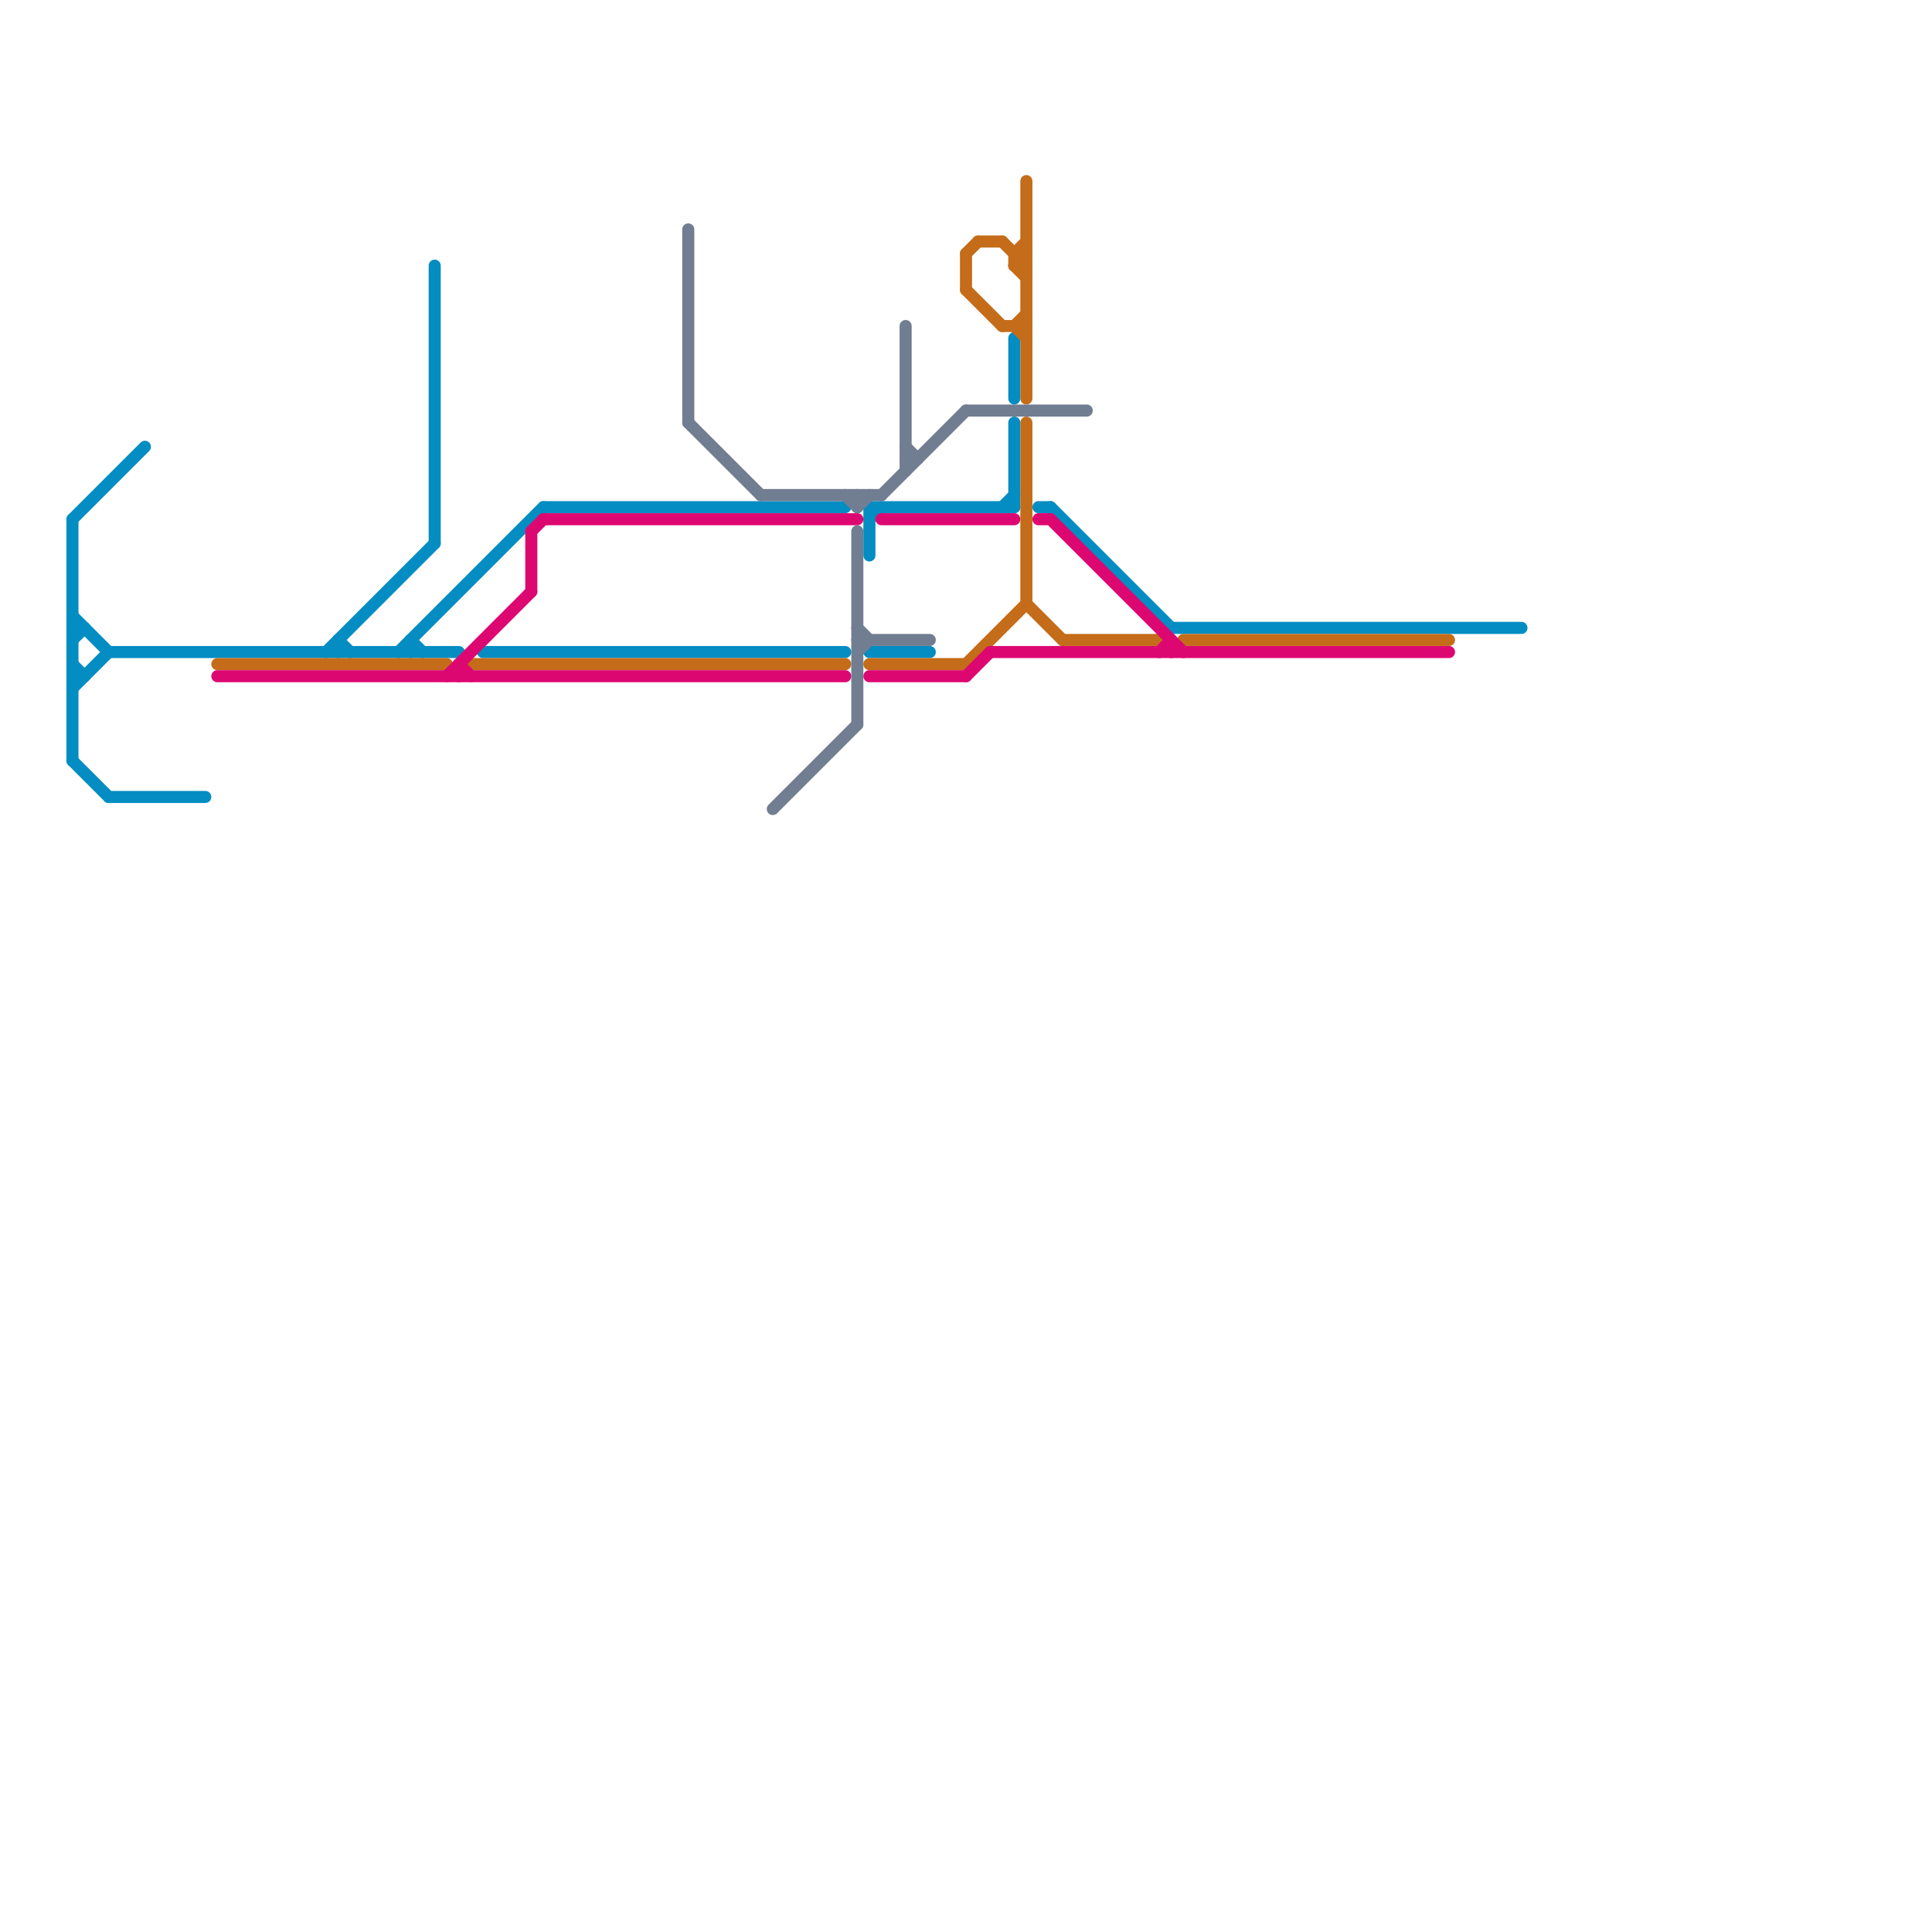 
<svg version="1.1" xmlns="http://www.w3.org/2000/svg" viewBox="0 0 160 160">
<style>text { font: 1px Helvetica; font-weight: 600; white-space: pre; dominant-baseline: central; } line { stroke-width: 1; fill: none; stroke-linecap: round; stroke-linejoin: round; } .c0 { stroke: #038dc2 } .c1 { stroke: #c46c19 } .c2 { stroke: #dd0772 } .c3 { stroke: #717d91 }</style><defs><g id="wm-xf"><circle r="1.2" fill="#000"/><circle r="0.9" fill="#fff"/><circle r="0.6" fill="#000"/><circle r="0.3" fill="#fff"/></g><g id="wm"><circle r="0.6" fill="#000"/><circle r="0.3" fill="#fff"/></g></defs><line class="c0" x1="6" y1="52" x2="7" y2="52"/><line class="c0" x1="34" y1="53" x2="35" y2="54"/><line class="c0" x1="28" y1="53" x2="29" y2="54"/><line class="c0" x1="84" y1="28" x2="84" y2="33"/><line class="c0" x1="33" y1="54" x2="45" y2="42"/><line class="c0" x1="84" y1="35" x2="84" y2="42"/><line class="c0" x1="83" y1="42" x2="84" y2="41"/><line class="c0" x1="40" y1="54" x2="70" y2="54"/><line class="c0" x1="9" y1="66" x2="17" y2="66"/><line class="c0" x1="36" y1="22" x2="36" y2="45"/><line class="c0" x1="6" y1="43" x2="12" y2="37"/><line class="c0" x1="28" y1="53" x2="28" y2="54"/><line class="c0" x1="87" y1="42" x2="97" y2="52"/><line class="c0" x1="6" y1="55" x2="7" y2="56"/><line class="c0" x1="72" y1="43" x2="73" y2="42"/><line class="c0" x1="6" y1="56" x2="7" y2="56"/><line class="c0" x1="86" y1="42" x2="87" y2="42"/><line class="c0" x1="34" y1="53" x2="34" y2="54"/><line class="c0" x1="6" y1="43" x2="6" y2="63"/><line class="c0" x1="72" y1="54" x2="77" y2="54"/><line class="c0" x1="45" y1="42" x2="70" y2="42"/><line class="c0" x1="97" y1="52" x2="126" y2="52"/><line class="c0" x1="6" y1="53" x2="7" y2="52"/><line class="c0" x1="6" y1="51" x2="9" y2="54"/><line class="c0" x1="9" y1="54" x2="38" y2="54"/><line class="c0" x1="72" y1="42" x2="84" y2="42"/><line class="c0" x1="72" y1="42" x2="72" y2="46"/><line class="c0" x1="27" y1="54" x2="36" y2="45"/><line class="c0" x1="6" y1="57" x2="9" y2="54"/><line class="c0" x1="6" y1="63" x2="9" y2="66"/><line class="c1" x1="39" y1="55" x2="70" y2="55"/><line class="c1" x1="84" y1="27" x2="85" y2="28"/><line class="c1" x1="85" y1="50" x2="88" y2="53"/><line class="c1" x1="83" y1="27" x2="85" y2="27"/><line class="c1" x1="84" y1="21" x2="85" y2="20"/><line class="c1" x1="84" y1="21" x2="84" y2="22"/><line class="c1" x1="83" y1="20" x2="85" y2="22"/><line class="c1" x1="81" y1="20" x2="83" y2="20"/><line class="c1" x1="84" y1="22" x2="85" y2="22"/><line class="c1" x1="85" y1="15" x2="85" y2="33"/><line class="c1" x1="18" y1="55" x2="37" y2="55"/><line class="c1" x1="72" y1="55" x2="80" y2="55"/><line class="c1" x1="80" y1="21" x2="81" y2="20"/><line class="c1" x1="80" y1="21" x2="80" y2="24"/><line class="c1" x1="80" y1="24" x2="83" y2="27"/><line class="c1" x1="84" y1="22" x2="85" y2="21"/><line class="c1" x1="84" y1="27" x2="85" y2="26"/><line class="c1" x1="80" y1="55" x2="85" y2="50"/><line class="c1" x1="84" y1="21" x2="85" y2="21"/><line class="c1" x1="98" y1="53" x2="120" y2="53"/><line class="c1" x1="88" y1="53" x2="96" y2="53"/><line class="c1" x1="85" y1="35" x2="85" y2="50"/><line class="c1" x1="84" y1="22" x2="85" y2="23"/><line class="c2" x1="97" y1="53" x2="97" y2="54"/><line class="c2" x1="72" y1="56" x2="80" y2="56"/><line class="c2" x1="87" y1="43" x2="98" y2="54"/><line class="c2" x1="96" y1="54" x2="97" y2="53"/><line class="c2" x1="86" y1="43" x2="87" y2="43"/><line class="c2" x1="38" y1="55" x2="38" y2="56"/><line class="c2" x1="73" y1="43" x2="84" y2="43"/><line class="c2" x1="37" y1="56" x2="44" y2="49"/><line class="c2" x1="38" y1="55" x2="39" y2="56"/><line class="c2" x1="18" y1="56" x2="70" y2="56"/><line class="c2" x1="44" y1="44" x2="44" y2="49"/><line class="c2" x1="80" y1="56" x2="82" y2="54"/><line class="c2" x1="44" y1="44" x2="45" y2="43"/><line class="c2" x1="45" y1="43" x2="71" y2="43"/><line class="c2" x1="82" y1="54" x2="120" y2="54"/><line class="c3" x1="63" y1="41" x2="73" y2="41"/><line class="c3" x1="71" y1="52" x2="72" y2="53"/><line class="c3" x1="71" y1="44" x2="71" y2="60"/><line class="c3" x1="73" y1="41" x2="80" y2="34"/><line class="c3" x1="75" y1="37" x2="76" y2="38"/><line class="c3" x1="80" y1="34" x2="90" y2="34"/><line class="c3" x1="75" y1="27" x2="75" y2="39"/><line class="c3" x1="71" y1="53" x2="77" y2="53"/><line class="c3" x1="57" y1="35" x2="63" y2="41"/><line class="c3" x1="70" y1="41" x2="71" y2="42"/><line class="c3" x1="71" y1="54" x2="72" y2="53"/><line class="c3" x1="71" y1="41" x2="71" y2="42"/><line class="c3" x1="75" y1="38" x2="76" y2="38"/><line class="c3" x1="71" y1="42" x2="72" y2="41"/><line class="c3" x1="64" y1="67" x2="71" y2="60"/><line class="c3" x1="57" y1="19" x2="57" y2="35"/>
</svg>
